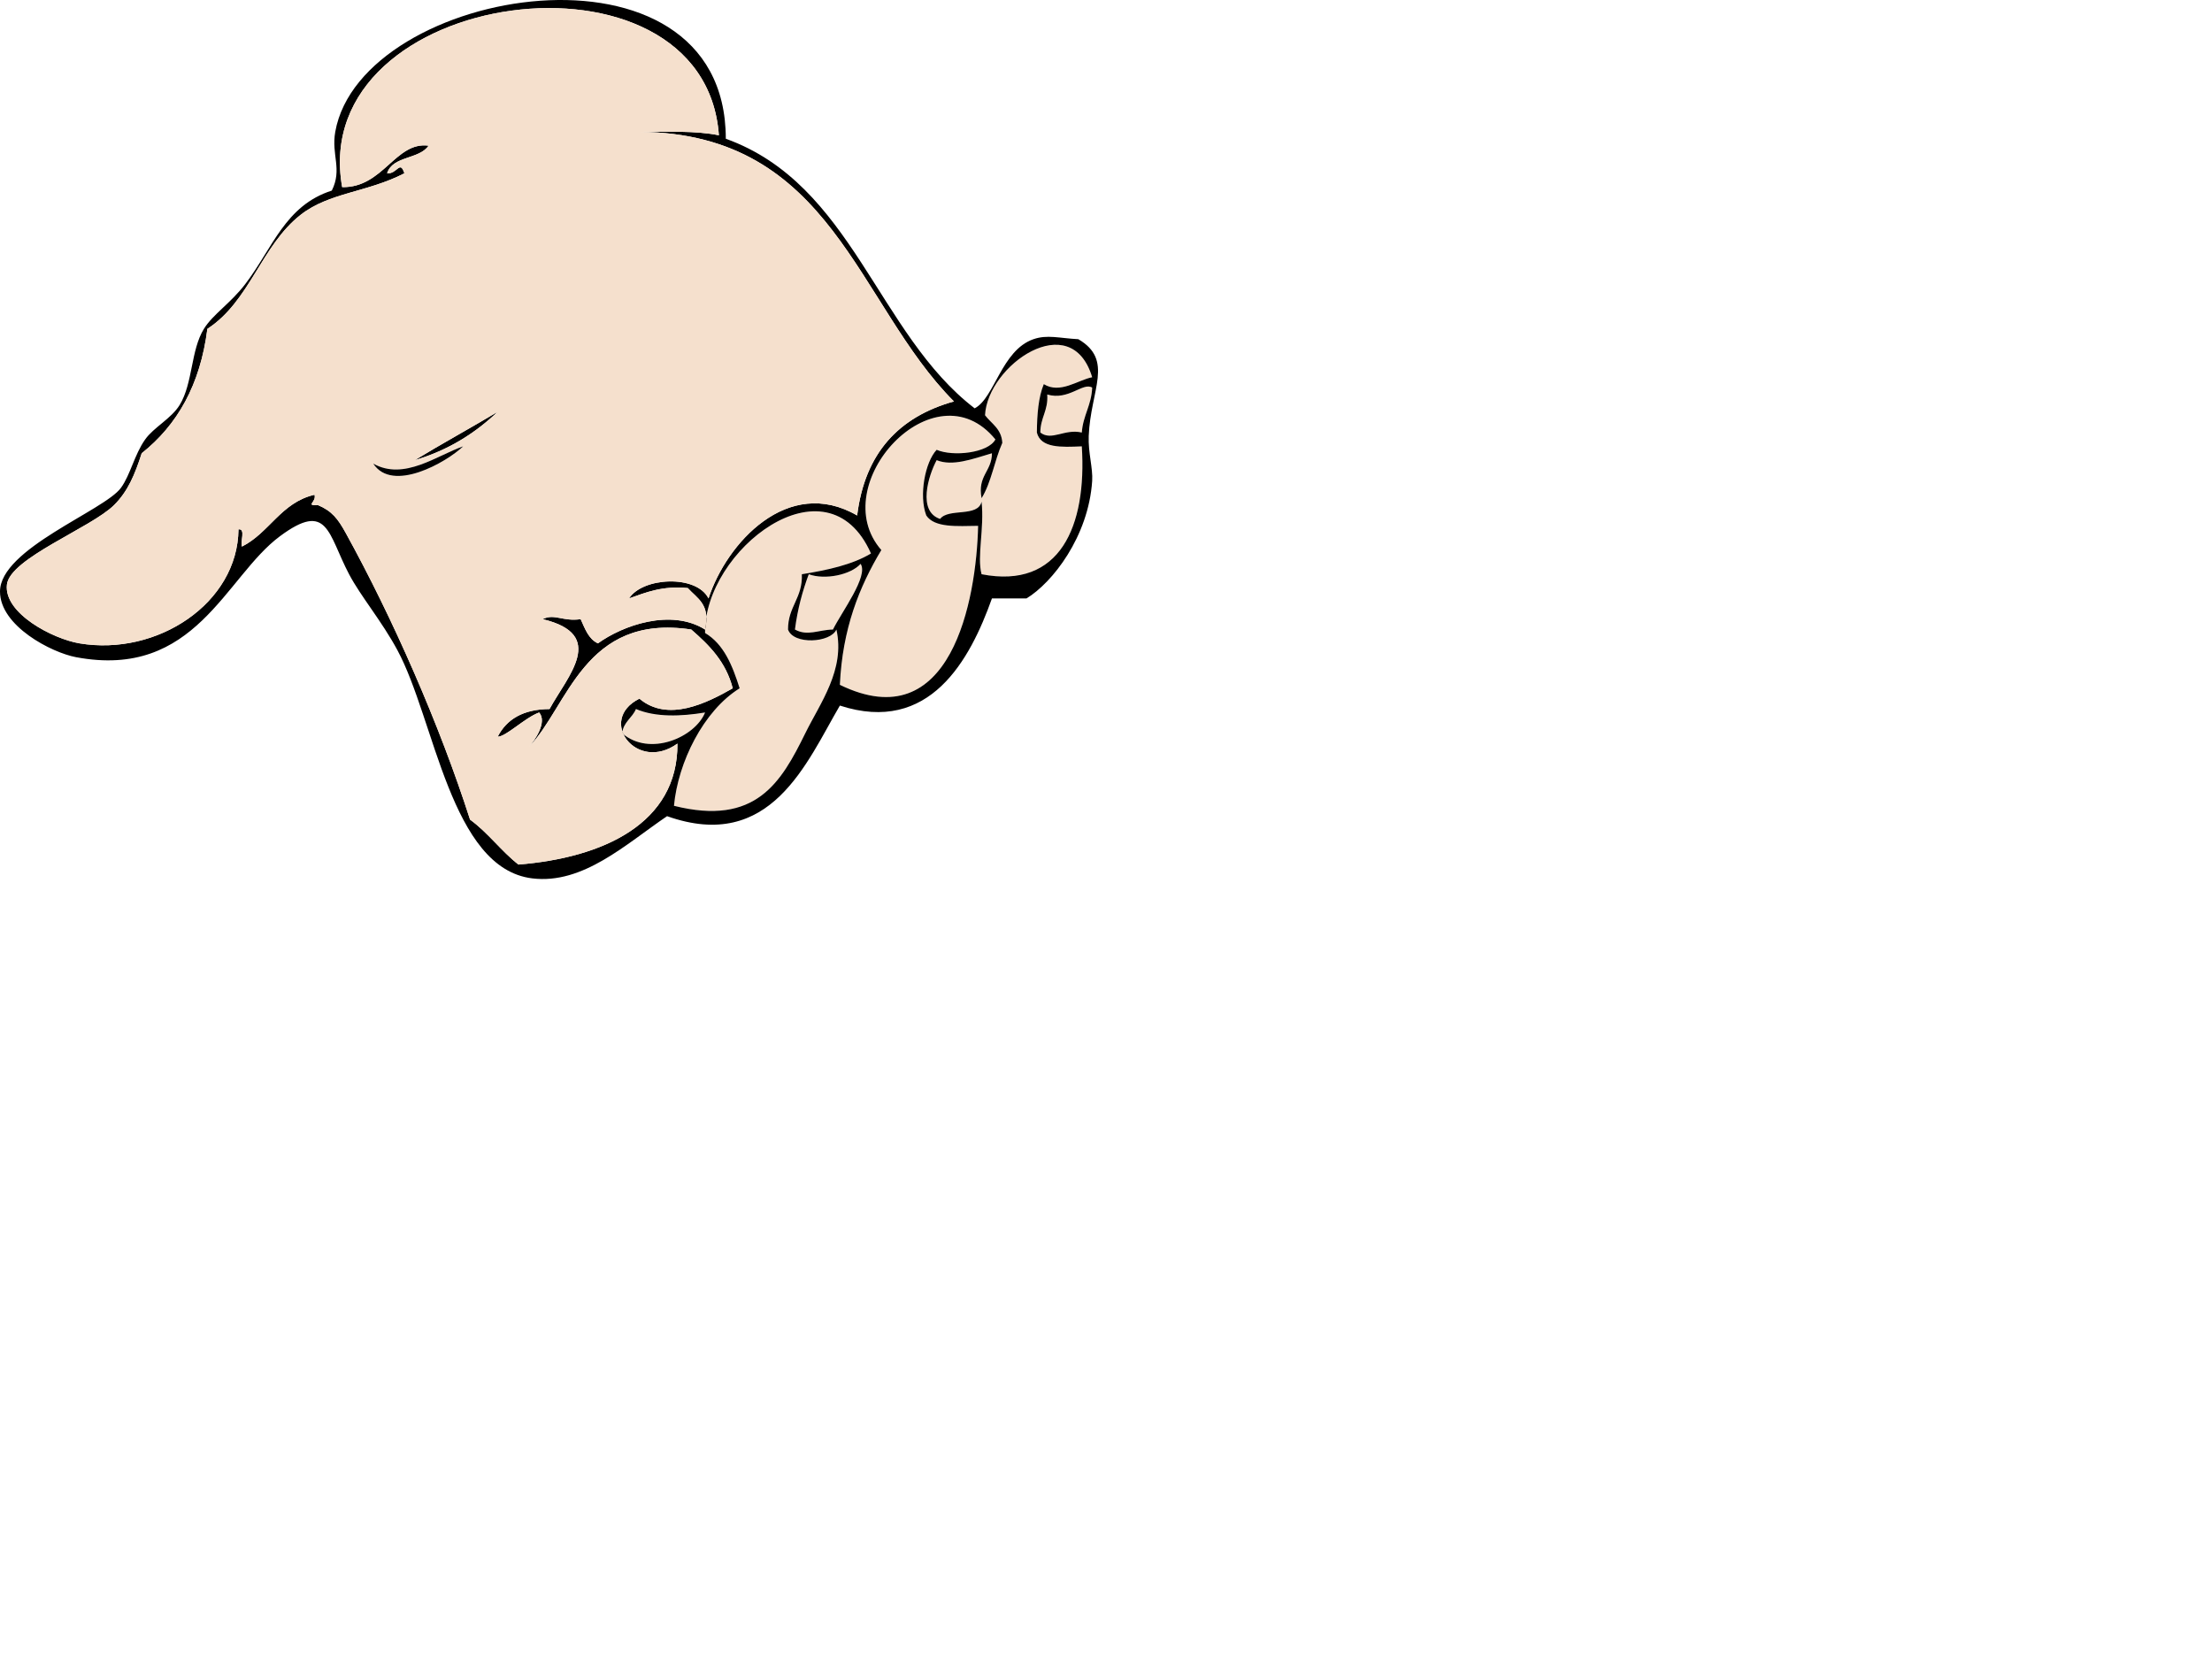 <?xml version="1.0"?><svg width="640" height="480" xmlns="http://www.w3.org/2000/svg">
 <g>
  <title>Layer 1</title>
  <path d="m271,133.143c4.592,1.838 10.184,-0.277 16,-2c-0.024,5.31 -4.236,6.431 -3,13c2.817,-4.516 3.734,-10.932 6,-16c-0.229,-4.104 -3.132,-5.535 -5,-8c0.714,-14.453 24.907,-31.327 31,-11c-4.174,0.827 -9.287,4.917 -14,2c-1.554,3.78 -1.951,8.716 -2,14c1.117,4.55 7.08,4.254 13,4c1.478,23.035 -6.252,41.439 -29,37c-1.383,-5.144 0.844,-13.279 0,-21c-1.055,4.612 -9.562,1.771 -12,5c-6.611,-2.182 -3.379,-12.56 -1,-17z" fill-rule="evenodd" fill="#f5e0cd" clip-rule="evenodd"/>
  <path d="m313,125.143c-5.024,-1.167 -8.718,2.553 -12,0c0.007,-4.327 2.321,-6.346 2,-11c6.192,1.825 10.324,-3.63 13,-2c-0.2,5.133 -2.644,8.024 -3,13z" fill-rule="evenodd" fill="#f5e0cd" clip-rule="evenodd"/>
  <path d="m268,149.143c2.403,3.597 8.918,3.082 15,3c-0.492,21.528 -7.853,61.67 -40,46c0.744,-16.256 5.623,-28.377 12,-39c-16.502,-18.84 15.388,-53.628 33,-32c-2.079,3.941 -12.264,5.042 -17,3c-3.34,3.524 -5.186,13.211 -3,19z" fill-rule="evenodd" fill="#f5e0cd" clip-rule="evenodd"/>
  <path d="m228,182.143c1.562,4.486 12.311,3.861 14,0c2.589,11.636 -4.719,21.291 -9,30c-6.998,14.236 -14.289,26.938 -38,21c1.168,-12.554 8.496,-27.464 19,-34c-2.082,-6.584 -4.56,-12.774 -10,-16c-0.416,-23.783 35.293,-51.764 48,-23c-5.42,3.247 -12.535,4.799 -20,6c0.269,6.936 -4.028,9.305 -4,16z" fill-rule="evenodd" fill="#f5e0cd" clip-rule="evenodd"/>
  <path d="m241,182.143c-4.276,0.091 -7.324,2.004 -11,0c0.758,-5.909 2.188,-11.146 4,-16c4.696,1.723 12.146,0.17 15,-3c2.347,3.526 -5.408,13.793 -8,19z" fill-rule="evenodd" fill="#f5e0cd" clip-rule="evenodd"/>
  <path d="m180,212.143c0.385,-3.282 2.924,-4.409 4,-7c5.74,2.432 13.053,2.149 20,1c-2.884,7.188 -16.045,12.928 -24,6z" fill-rule="evenodd" fill="#f5e0cd" clip-rule="evenodd"/>
  <path d="m210,40.143c36.762,13.238 43.709,56.292 72,78c5.777,-2.977 7.732,-16.783 17,-20c4,-1.389 7.428,-0.303 13,0c10.343,6.078 3.548,14.573 3,28c-0.195,4.777 1.244,9.318 1,13c-1.073,16.164 -11.542,29.482 -19,34c-3.333,0 -6.667,0 -10,0c-6.322,17.735 -17.99,39.472 -44,31c-9.621,16.428 -19.951,42.651 -50,32c-11.928,8.096 -24.301,19.789 -39,18c-23.636,-2.876 -28.142,-45.829 -39,-66c-4.59,-8.526 -10.595,-15.543 -14,-22c-6.166,-11.693 -6.056,-21.342 -20,-11c-15.843,11.751 -24.442,41.505 -59,35c-7.082,-1.333 -22.01,-9.016 -22,-19c0.012,-12.379 30.214,-23.41 35,-30c2.743,-3.777 3.854,-9.537 7,-14c2.464,-3.496 7.59,-6.041 10,-10c3.83,-6.293 3.166,-15.789 7,-22c2.591,-4.197 7.75,-7.416 12,-13c7.9,-10.38 11.488,-22.684 25,-27c3.112,-6.239 -0.192,-10.285 1,-17c7.478,-42.116 112.957,-59.689 113,2zm-25,-2c7.992,0.008 16.368,-0.368 23,1c-4.239,-58.268 -119.31,-42.928 -109,15c11.893,0.22 15.396,-13.262 25,-12c-2.661,4.006 -10.421,2.912 -12,8c2.932,0.275 3.714,-4.006 5,0c-10.791,5.566 -21.709,5.517 -30,12c-11.457,8.959 -14.714,25.053 -27,33c-2.056,16.277 -8.773,27.893 -19,36c-1.963,6.111 -3.977,11.015 -8,15c-6.627,6.565 -30.136,15.4 -31,23c-0.945,8.312 13.286,15.702 21,17c22.465,3.781 45.802,-11.62 46,-33c2.168,-0.168 0.453,3.547 1,5c7.986,-4.014 11.273,-12.727 21,-15c0.637,2.182 -2.834,3.182 1,3c4.051,1.707 5.79,3.996 8,8c13.697,24.815 27.148,55.435 36,83c5.212,3.787 8.952,9.048 14,13c24.377,-1.958 46.174,-11.825 46,-35c-11.795,8.502 -23.371,-6.81 -11,-13c8.224,6.919 19.414,1.321 27,-3c-1.973,-7.693 -6.827,-12.506 -12,-17c-31.046,-4.711 -35.648,22.351 -47,34c1.762,-1.948 5.387,-7.222 3,-10c-4.166,1.523 -9.605,7.031 -12,7c2.6,-5.066 7.393,-7.94 15,-8c5.207,-9.529 16.791,-21.521 -2,-26c3.405,-1.733 5.865,0.769 11,0c1.258,2.742 2.26,5.739 5,7c7.192,-5.211 21.129,-10.163 31,-4c1.646,-7.313 -2.324,-9.01 -5,-12c-7.381,-0.714 -12.069,1.264 -17,3c3.906,-6.133 19.471,-6.98 23,0c5.18,-15.962 22.953,-35.627 43,-24c2.234,-18.1 12.107,-28.56 28,-33c-28.135,-28.199 -35.121,-77.546 -91,-78zm19,168c-6.947,1.149 -14.26,1.432 -20,-1c-1.076,2.591 -3.615,3.718 -4,7c7.955,6.928 21.116,1.188 24,-6zm28,-40c7.465,-1.201 14.58,-2.753 20,-6c-12.707,-28.764 -48.416,-0.783 -48,23c5.44,3.226 7.918,9.416 10,16c-10.504,6.536 -17.832,21.446 -19,34c23.711,5.938 31.002,-6.764 38,-21c4.281,-8.709 11.589,-18.364 9,-30c-1.689,3.861 -12.438,4.486 -14,0c-0.028,-6.695 4.269,-9.064 4,-16zm17,-3c-2.854,3.17 -10.304,4.723 -15,3c-1.812,4.854 -3.242,10.091 -4,16c3.676,2.004 6.724,0.091 11,0c2.592,-5.207 10.347,-15.474 8,-19zm22,-33c4.736,2.042 14.921,0.941 17,-3c-17.612,-21.628 -49.502,13.16 -33,32c-6.377,10.623 -11.256,22.744 -12,39c32.147,15.67 39.508,-24.472 40,-46c-6.082,0.082 -12.597,0.597 -15,-3c-2.186,-5.789 -0.34,-15.476 3,-19zm1,20c2.438,-3.229 10.945,-0.388 12,-5c0.844,7.721 -1.383,15.856 0,21c22.748,4.439 30.478,-13.965 29,-37c-5.92,0.254 -11.883,0.55 -13,-4c0.049,-5.284 0.446,-10.22 2,-14c4.713,2.917 9.826,-1.173 14,-2c-6.093,-20.327 -30.286,-3.453 -31,11c1.868,2.465 4.771,3.896 5,8c-2.266,5.068 -3.183,11.484 -6,16c-1.236,-6.569 2.976,-7.69 3,-13c-5.816,1.723 -11.408,3.838 -16,2c-2.379,4.44 -5.611,14.818 1,17zm44,-38c-2.676,-1.63 -6.808,3.825 -13,2c0.321,4.654 -1.993,6.673 -2,11c3.282,2.553 6.976,-1.167 12,0c0.356,-4.976 2.8,-7.867 3,-13z" fill-rule="evenodd" clip-rule="evenodd"/>
  <path d="m144,119.143c-6.497,6.17 -14.221,11.113 -24,14c7.877,-4.789 16.071,-9.262 24,-14z" fill-rule="evenodd" clip-rule="evenodd"/>
  <path d="m276,116.143c-15.893,4.44 -25.766,14.9 -28,33c-20.047,-11.627 -37.82,8.038 -43,24c-3.529,-6.98 -19.094,-6.133 -23,0c4.931,-1.736 9.619,-3.714 17,-3c2.676,2.99 6.646,4.687 5,12c-9.871,-6.163 -23.808,-1.211 -31,4c-2.74,-1.261 -3.742,-4.258 -5,-7c-5.135,0.769 -7.595,-1.733 -11,0c18.791,4.479 7.207,16.471 2,26c-7.607,0.06 -12.4,2.934 -15,8c2.395,0.031 7.834,-5.477 12,-7c2.387,2.778 -1.238,8.052 -3,10c11.352,-11.649 15.954,-38.711 47,-34c5.173,4.494 10.027,9.307 12,17c-7.586,4.321 -18.776,9.919 -27,3c-12.371,6.19 -0.795,21.502 11,13c0.174,23.175 -21.623,33.042 -46,35c-5.048,-3.952 -8.788,-9.213 -14,-13c-8.852,-27.565 -22.303,-58.185 -36,-83c-2.21,-4.004 -3.949,-6.293 -8,-8c-3.834,0.182 -0.363,-0.818 -1,-3c-9.727,2.273 -13.014,10.986 -21,15c-0.547,-1.453 1.168,-5.168 -1,-5c-0.198,21.38 -23.535,36.781 -46,33c-7.714,-1.298 -21.945,-8.688 -21,-17c0.864,-7.6 24.373,-16.435 31,-23c4.023,-3.985 6.037,-8.889 8,-15c10.227,-8.107 16.944,-19.723 19,-36c12.286,-7.947 15.543,-24.041 27,-33c8.291,-6.483 19.209,-6.434 30,-12c-1.286,-4.006 -2.068,0.275 -5,0c1.579,-5.088 9.339,-3.994 12,-8c-9.604,-1.262 -13.107,12.22 -25,12c-10.31,-57.928 104.761,-73.268 109,-15c-6.632,-1.368 -15.008,-0.992 -23,-1c55.879,0.454 62.865,49.801 91,78zm-156,17c9.779,-2.887 17.503,-7.83 24,-14c-7.929,4.738 -16.123,9.211 -24,14zm-12,1c5.53,8.531 21.141,-0.351 26,-5c-7.526,2.576 -17.068,10.02 -26,5z" fill-rule="evenodd" fill="#f5e0cd" clip-rule="evenodd"/>
  <path d="m134,129.143c-4.859,4.649 -20.47,13.531 -26,5c8.932,5.02 18.474,-2.424 26,-5z" fill-rule="evenodd" clip-rule="evenodd"/>
 </g>
</svg>